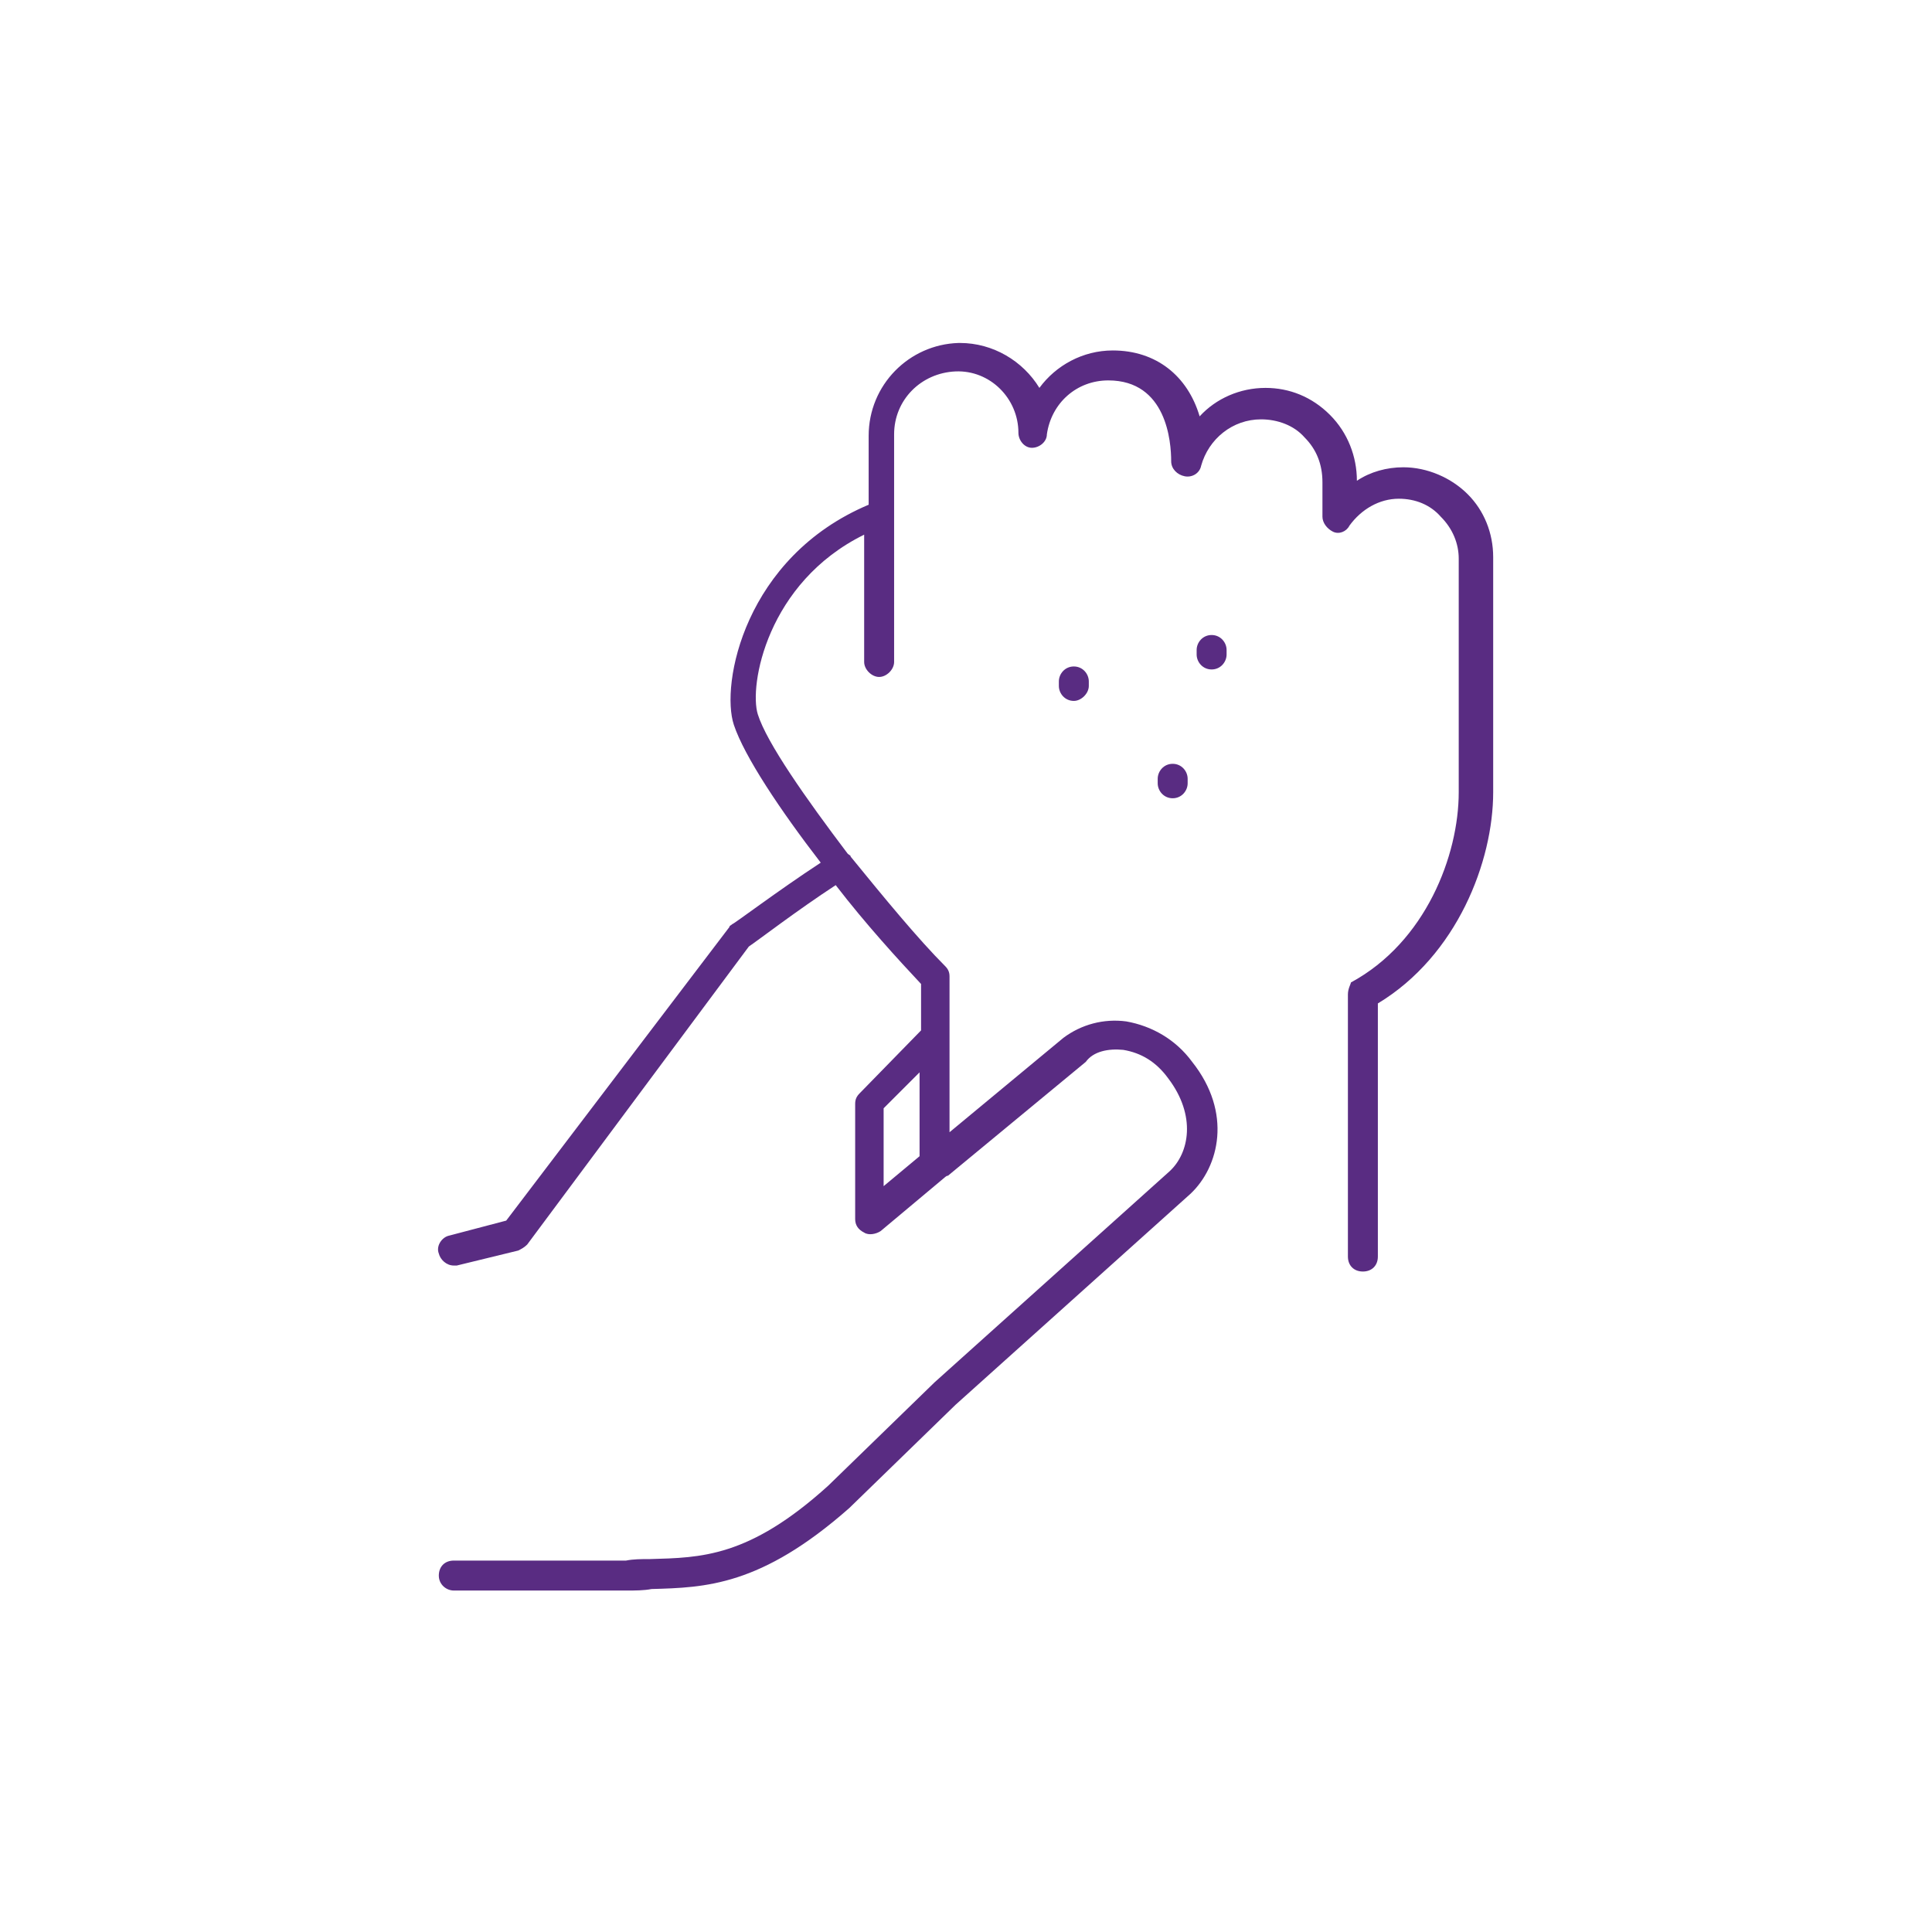 <?xml version="1.0" encoding="utf-8"?>
<!-- Generator: Adobe Illustrator 28.2.0, SVG Export Plug-In . SVG Version: 6.00 Build 0)  -->
<svg version="1.1" id="Layer_1" xmlns="http://www.w3.org/2000/svg" xmlns:xlink="http://www.w3.org/1999/xlink" x="0px" y="0px"
	 viewBox="0 0 129 129" style="enable-background:new 0 0 129 129;" xml:space="preserve">
<style type="text/css">
	.st0{fill:#592C82;}
</style>
<path id="Layer_1-2" class="st0" d="M98,33c-1.1-1.1-2.7-1.8-4.3-1.8h0c-1.1,0-2.2,0.3-3.1,0.9v0c0-1.6-0.6-3.2-1.8-4.4
	c-1.2-1.2-2.7-1.8-4.3-1.8h0c-1.7,0-3.3,0.7-4.4,1.9c-0.8-2.7-2.9-4.4-5.8-4.4c-2,0-3.8,1-4.9,2.5c-1.1-1.8-3.1-3-5.3-3h-0.1
	c-3.3,0.1-6,2.8-6,6.2v4.6c-8.3,3.5-9.9,12-9,14.7c0.7,2.1,3.1,5.7,5.8,9.2c-2.9,1.9-5.8,4.1-5.9,4.1c-0.1,0.1-0.2,0.1-0.2,0.2
	L33.8,81.5L30,82.5c-0.5,0.1-0.9,0.7-0.7,1.2c0.1,0.4,0.5,0.8,1,0.8c0.1,0,0.2,0,0.2,0l4.1-1c0.2-0.1,0.4-0.2,0.6-0.4l14.8-19.9
	c0.6-0.4,3.2-2.4,5.8-4.1c2,2.6,4.2,5,5.7,6.6v3.1l-4.1,4.2c-0.2,0.2-0.3,0.4-0.3,0.7v7.7c0,0.4,0.2,0.7,0.6,0.9
	c0.3,0.2,0.8,0.1,1.1-0.1l4.3-3.6c0,0,0.1-0.1,0.2-0.1l9.2-7.6C73,70.2,74,70,75,70.1c1.2,0.2,2.2,0.8,3,1.9c1.9,2.5,1.4,5,0.1,6.2
	L62.4,92.3l-7.1,6.9c-5.3,4.8-8.5,4.8-11.9,4.9c-0.6,0-1.1,0-1.6,0.1l-11.5,0c-0.6,0-1,0.4-1,1s0.5,1,1,1l11.6,0
	c0.5,0,1.1,0,1.6-0.1c3.6-0.1,7.3-0.2,13.2-5.4l7.1-6.9l15.7-14.1c1.9-1.8,2.8-5.4,0.1-8.8c-1.1-1.5-2.7-2.4-4.4-2.7
	c-1.5-0.2-3,0.2-4.2,1.1l-7.6,6.3V65.2c0-0.3-0.1-0.5-0.3-0.7c-1.8-1.8-4.1-4.6-6.3-7.3c0-0.1-0.1-0.1-0.2-0.2
	c-2.8-3.7-5.4-7.4-6-9.3c-0.6-1.9,0.6-8.8,7.1-12v8.5c0,0.5,0.5,1,1,1s1-0.5,1-1V29c0-2.3,1.8-4.1,4.1-4.2c2.3-0.1,4.2,1.8,4.2,4.1
	c0,0.5,0.4,1,0.9,1c0.5,0,1-0.4,1-0.9c0.3-2.1,2-3.6,4.1-3.6c3.9,0,4.2,4.1,4.2,5.4c0,0.5,0.4,0.9,0.9,1c0.5,0.1,1-0.2,1.1-0.7
	c0.5-1.8,2.1-3.1,4-3.1h0c1.1,0,2.2,0.4,2.9,1.2c0.8,0.8,1.2,1.8,1.2,3v2.3c0,0.4,0.3,0.8,0.7,1s0.9,0,1.1-0.4
	c0.8-1.1,2-1.8,3.3-1.8c1.1,0,2.1,0.4,2.8,1.2c0.8,0.8,1.2,1.8,1.2,2.8v15.6c0,4.2-2.2,10-7.2,12.7C90.2,65.7,90,66,90,66.4v17.5
	c0,0.6,0.4,1,1,1s1-0.4,1-1V67c5.3-3.2,7.7-9.5,7.7-14.1V37.2C99.7,35.6,99.1,34.1,98,33L98,33z M61.4,77.2l-2.4,2V74l2.4-2.4V77.2z
	 M71.7,46.8c-0.6,0-1-0.5-1-1v-0.3c0-0.5,0.4-1,1-1s1,0.5,1,1v0.3C72.7,46.3,72.2,46.8,71.7,46.8z M80.9,44.7c-0.6,0-1-0.5-1-1v-0.3
	c0-0.5,0.4-1,1-1s1,0.5,1,1v0.3C81.9,44.2,81.5,44.7,80.9,44.7z M78.3,53.3c-0.6,0-1-0.5-1-1V52c0-0.5,0.4-1,1-1s1,0.5,1,1v0.3
	C79.3,52.8,78.9,53.3,78.3,53.3z"/>
</svg>
